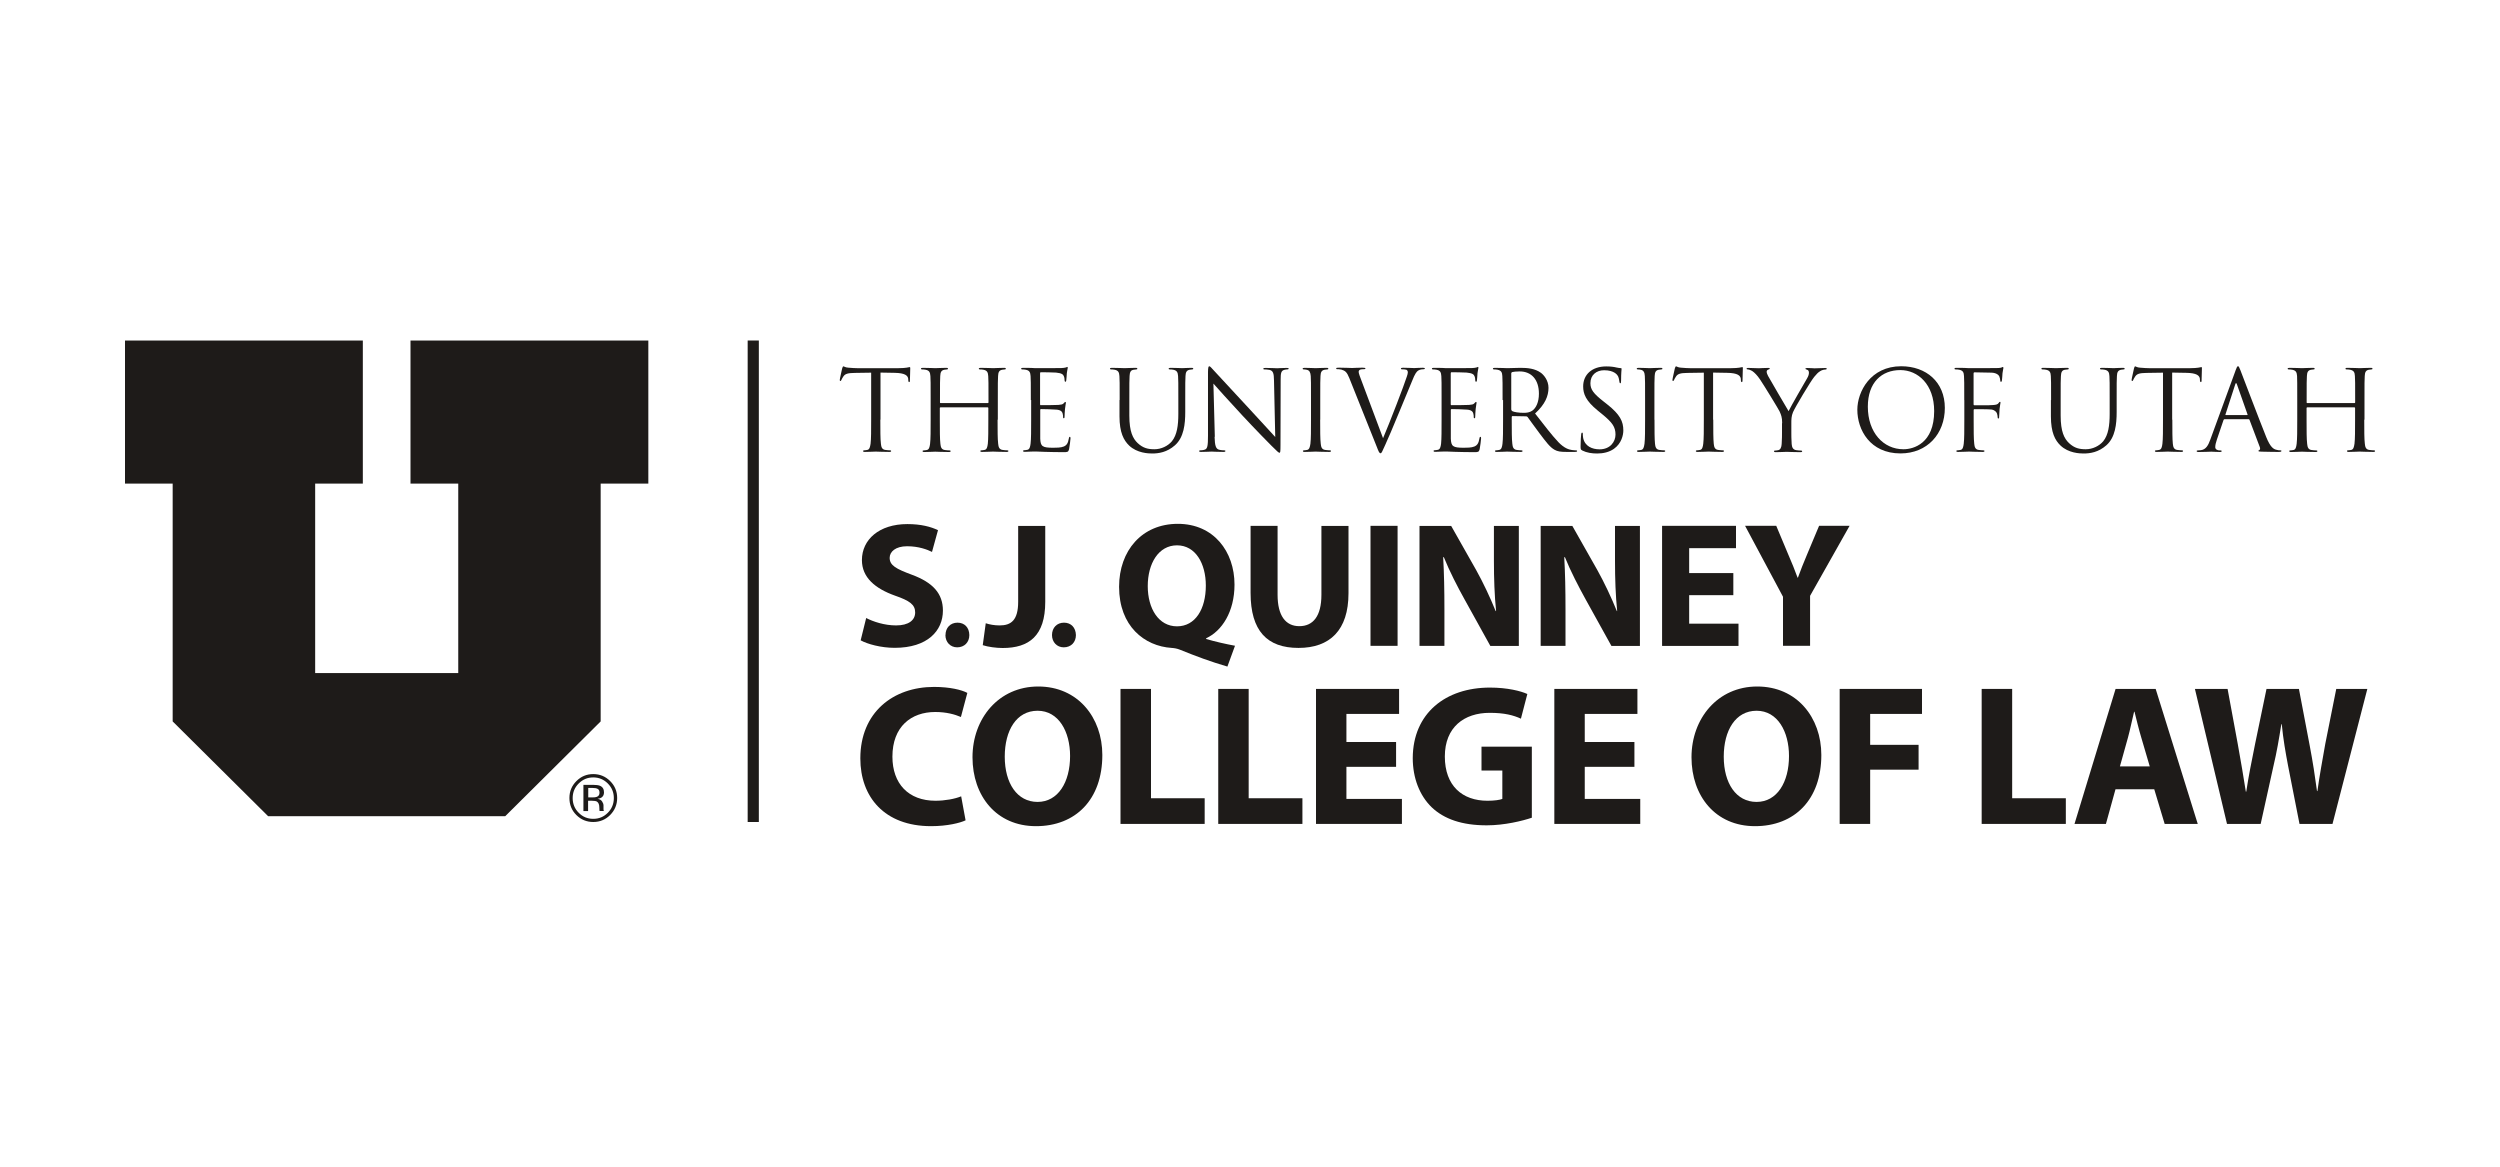 <?xml version="1.0" encoding="UTF-8"?><svg id="a" xmlns="http://www.w3.org/2000/svg" width="300" height="140" viewBox="0 0 300 140"><path d="M73.22,97.8c-.56.56-1.24.84-2.03.84s-1.47-.28-2.03-.84c-.56-.56-.83-1.24-.83-2.04s.28-1.47.84-2.03c.56-.56,1.23-.84,2.02-.84s1.47.28,2.03.84c.56.56.84,1.23.84,2.03,0,.79-.28,1.47-.84,2.04M69.44,94.02c-.48.48-.72,1.06-.72,1.75s.24,1.28.72,1.76c.48.49,1.06.73,1.75.73s1.27-.24,1.75-.73c.48-.48.72-1.07.72-1.76s-.24-1.26-.72-1.75c-.48-.48-1.06-.73-1.75-.73s-1.26.24-1.75.73M71.13,94.18c.39,0,.68.04.86.11.33.14.49.4.49.8,0,.28-.11.49-.31.62-.11.07-.26.12-.46.15.25.04.43.14.54.31.11.17.17.33.17.49v.23c0,.07,0,.15,0,.23,0,.08.02.14.03.16l.02.04h-.52v-.03s-.01-.02-.02-.03v-.1s-.01-.25-.01-.25c0-.36-.1-.6-.29-.72-.12-.07-.33-.1-.62-.1h-.44v1.24h-.56v-3.15h1.1ZM71.73,94.67c-.14-.08-.36-.12-.67-.12h-.47v1.14h.5c.24,0,.41-.02.53-.07.22-.09.32-.25.32-.49s-.07-.38-.21-.46" fill="#1e1b19"/><polygon points="15 40.86 15 58.03 20.72 58.03 20.72 86.57 32.17 97.94 60.63 97.94 72.08 86.57 72.08 58.03 77.8 58.03 77.8 40.86 49.26 40.86 49.26 58.03 54.99 58.03 54.99 80.77 37.82 80.77 37.82 58.03 43.54 58.03 43.54 40.86 15 40.86" fill="#1e1b19"/><path d="M103.92,74.15c.86.45,2.22.9,3.61.9,1.5,0,2.29-.62,2.29-1.56s-.68-1.41-2.41-2.01c-2.39-.85-3.98-2.18-3.98-4.27,0-2.46,2.07-4.32,5.45-4.32,1.65,0,2.82.32,3.68.73l-.72,2.61c-.56-.28-1.6-.68-2.99-.68s-2.09.66-2.09,1.39c0,.92.79,1.33,2.67,2.03,2.54.94,3.72,2.27,3.72,4.3,0,2.42-1.84,4.47-5.79,4.47-1.64,0-3.27-.45-4.08-.9l.66-2.67Z" fill="#1e1b19"/><path d="M113.46,76.21c0-.88.59-1.49,1.44-1.49s1.41.59,1.42,1.49c0,.85-.58,1.47-1.46,1.47-.82,0-1.41-.63-1.41-1.47" fill="#1e1b19"/><path d="M122.18,63.11h3.25v9.11c0,4.1-1.96,5.54-5.11,5.54-.77,0-1.75-.13-2.39-.34l.36-2.63c.45.15,1.03.26,1.67.26,1.37,0,2.22-.62,2.22-2.84v-9.08Z" fill="#1e1b19"/><path d="M126.24,76.21c0-.88.59-1.49,1.44-1.49s1.41.59,1.43,1.49c0,.85-.58,1.47-1.46,1.47-.82,0-1.41-.63-1.41-1.47" fill="#1e1b19"/><path d="M147.29,79.99c-2.05-.6-3.76-1.24-5.71-2.03-.32-.13-.66-.19-.98-.21-3.27-.21-6.31-2.61-6.31-7.33,0-4.34,2.74-7.56,7.05-7.56s6.8,3.33,6.8,7.29c0,3.27-1.52,5.58-3.4,6.44v.09c1.09.32,2.33.6,3.46.81l-.92,2.52ZM144.7,70.27c0-2.65-1.24-4.83-3.46-4.83s-3.51,2.18-3.51,4.89,1.31,4.83,3.51,4.83c2.2,0,3.46-2.07,3.46-4.89" fill="#1e1b19"/><path d="M153.31,63.11v8.27c0,2.5.96,3.76,2.61,3.76s2.65-1.2,2.65-3.76v-8.27h3.25v8.08c0,4.44-2.24,6.56-6,6.56s-5.75-2.03-5.75-6.61v-8.04h3.25Z" fill="#1e1b19"/><rect x="164.46" y="63.1" width="3.25" height="14.4" fill="#1e1b19"/><path d="M170.34,77.51v-14.4h3.8l2.99,5.28c.85,1.52,1.69,3.31,2.35,4.94h.05c-.19-1.9-.26-3.85-.26-6.03v-4.19h2.99v14.4h-3.42l-3.08-5.56c-.86-1.54-1.82-3.4-2.5-5.09h-.08c.11,1.92.15,3.95.15,6.3v4.34h-2.99Z" fill="#1e1b19"/><path d="M184.88,77.51v-14.4h3.8l2.99,5.28c.85,1.52,1.69,3.31,2.35,4.94h.04c-.19-1.9-.26-3.85-.26-6.03v-4.19h2.99v14.4h-3.42l-3.08-5.56c-.85-1.54-1.82-3.4-2.5-5.09h-.08c.11,1.92.15,3.95.15,6.3v4.34h-2.99Z" fill="#1e1b19"/><polygon points="208 71.42 202.7 71.42 202.7 74.84 208.62 74.84 208.62 77.51 199.45 77.51 199.45 63.1 208.32 63.1 208.32 65.78 202.7 65.78 202.7 68.77 208 68.77 208 71.42" fill="#1e1b19"/><path d="M213.96,77.51v-5.9l-4.55-8.51h3.74l1.45,3.46c.45,1.05.77,1.82,1.11,2.76h.04c.32-.9.66-1.73,1.09-2.76l1.45-3.46h3.66l-4.74,8.4v6h-3.25Z" fill="#1e1b19"/><path d="M115.87,98.44c-.65.31-2.19.7-4.14.7-5.6,0-8.49-3.51-8.49-8.13,0-5.53,3.94-8.58,8.85-8.58,1.9,0,3.34.36,3.99.72l-.77,2.89c-.72-.31-1.75-.6-3.08-.6-2.89,0-5.14,1.75-5.14,5.36,0,3.24,1.92,5.29,5.17,5.29,1.13,0,2.33-.22,3.08-.53l.53,2.88Z" fill="#1e1b19"/><path d="M132.28,90.6c0,5.34-3.2,8.54-7.96,8.54s-7.62-3.63-7.62-8.27,3.13-8.49,7.89-8.49,7.69,3.73,7.69,8.22M120.57,90.8c0,3.2,1.49,5.43,3.94,5.43s3.9-2.35,3.9-5.51c0-2.93-1.37-5.43-3.9-5.43s-3.94,2.35-3.94,5.51" fill="#1e1b19"/><polygon points="134.46 82.67 138.12 82.67 138.12 95.79 144.56 95.79 144.56 98.87 134.46 98.87 134.46 82.67" fill="#1e1b19"/><polygon points="146.19 82.67 149.84 82.67 149.84 95.79 156.29 95.79 156.29 98.87 146.19 98.87 146.19 82.67" fill="#1e1b19"/><polygon points="167.53 92.02 161.57 92.02 161.57 95.87 168.23 95.87 168.23 98.87 157.92 98.87 157.92 82.67 167.89 82.67 167.89 85.67 161.57 85.67 161.57 89.04 167.53 89.04 167.53 92.02" fill="#1e1b19"/><path d="M183.81,98.13c-1.13.38-3.27.91-5.41.91-2.96,0-5.1-.75-6.59-2.16-1.47-1.42-2.28-3.53-2.28-5.91.02-5.38,3.94-8.46,9.26-8.46,2.09,0,3.7.41,4.49.77l-.77,2.96c-.89-.41-1.97-.7-3.75-.7-3.05,0-5.38,1.71-5.38,5.24s2.11,5.31,5.12,5.31c.82,0,1.49-.1,1.78-.22v-3.41h-2.5v-2.86h6.04v8.53h0Z" fill="#1e1b19"/><polygon points="196.13 92.02 190.17 92.02 190.17 95.87 196.83 95.87 196.83 98.87 186.52 98.87 186.52 82.67 196.49 82.67 196.49 85.67 190.17 85.67 190.17 89.04 196.13 89.04 196.13 92.02 196.13 92.02" fill="#1e1b19"/><path d="M218.56,90.6c0,5.34-3.2,8.54-7.96,8.54s-7.62-3.63-7.62-8.27,3.13-8.49,7.89-8.49,7.69,3.73,7.69,8.22M206.85,90.8c0,3.2,1.49,5.43,3.94,5.43s3.89-2.35,3.89-5.51c0-2.93-1.37-5.43-3.89-5.43s-3.94,2.35-3.94,5.51" fill="#1e1b19"/><polygon points="220.76 82.67 230.64 82.67 230.64 85.67 224.42 85.67 224.42 89.38 230.23 89.38 230.23 92.36 224.42 92.36 224.42 98.87 220.76 98.87 220.76 82.67" fill="#1e1b19"/><polygon points="237.8 82.67 241.46 82.67 241.46 95.79 247.9 95.79 247.9 98.87 237.8 98.87 237.8 82.67 237.8 82.67" fill="#1e1b19"/><path d="M253.86,94.71l-1.15,4.16h-3.77l4.93-16.2h4.81l5.05,16.2h-3.97l-1.25-4.16h-4.64ZM257.97,91.97l-1.01-3.44c-.29-.96-.58-2.16-.82-3.12h-.05c-.24.96-.48,2.19-.74,3.12l-.96,3.44h3.58Z" fill="#1e1b19"/><path d="M267.24,98.87l-3.85-16.2h3.92l1.23,6.66c.36,1.95.7,4.04.96,5.67h.05c.26-1.75.65-3.7,1.06-5.72l1.37-6.61h3.89l1.3,6.83c.36,1.9.63,3.63.87,5.43h.05c.24-1.8.6-3.7.94-5.65l1.32-6.61h3.73l-4.18,16.2h-3.96l-1.37-6.97c-.31-1.64-.58-3.15-.76-5h-.05c-.29,1.83-.55,3.36-.94,5l-1.54,6.97h-4.01Z" fill="#1e1b19"/><path d="M105.64,50.36c0,1.28,0,2.34.07,2.89.04.39.12.68.52.74.19.03.48.05.6.05.08,0,.11.04.11.08,0,.07-.07.11-.21.11-.74,0-1.58-.04-1.64-.04s-.91.04-1.31.04c-.15,0-.21-.03-.21-.11,0-.04.03-.08.11-.08.12,0,.28-.03.4-.05.26-.05.33-.35.39-.74.07-.56.07-1.61.07-2.89v-5.64l-1.98.03c-.83.01-1.15.11-1.36.43-.15.23-.19.32-.23.41-.04.11-.08.13-.13.13-.04,0-.07-.04-.07-.12,0-.13.27-1.28.29-1.39.03-.08.08-.25.14-.25.09,0,.23.14.59.16.39.04.89.06,1.05.06h5c.43,0,.73-.03.95-.06.2-.03.32-.07.37-.07.07,0,.07.08.07.16,0,.4-.04,1.32-.04,1.47,0,.12-.04.17-.09.17-.07,0-.09-.04-.11-.23v-.15c-.05-.4-.37-.71-1.65-.73l-1.68-.03v5.64h0Z" fill="#1e1b19"/><path d="M119.71,50.36c0,1.28,0,2.34.07,2.89.04.39.12.68.52.74.19.03.48.05.6.05.08,0,.11.04.11.08,0,.07-.07.11-.21.11-.73,0-1.58-.04-1.64-.04s-.91.04-1.31.04c-.15,0-.21-.03-.21-.11,0-.04.03-.08.11-.08.12,0,.28-.03.4-.05.27-.05.34-.35.39-.74.06-.56.06-1.61.06-2.89v-1.4c0-.05-.04-.08-.08-.08h-5.66s-.08.02-.08.08v1.4c0,1.28,0,2.34.07,2.9.04.39.12.68.52.74.19.03.48.05.6.05.08,0,.11.04.11.08,0,.07-.06.11-.21.11-.74,0-1.58-.04-1.64-.04s-.91.04-1.31.04c-.15,0-.21-.03-.21-.11,0-.04.03-.08.11-.08.12,0,.28-.03.4-.05.27-.05.34-.35.39-.74.07-.56.07-1.62.07-2.9v-2.35c0-2.08,0-2.45-.03-2.88-.03-.45-.13-.67-.57-.76-.11-.03-.33-.04-.45-.04-.05,0-.11-.03-.11-.08,0-.08.07-.11.21-.11.6,0,1.44.04,1.51.04.06,0,.91-.04,1.31-.04.15,0,.21.03.21.11,0,.05-.05.08-.11.08-.09,0-.17.01-.33.04-.36.07-.47.29-.49.76-.03.43-.03.8-.03,2.88v.28c0,.07.04.08.08.08h5.66s.08-.01.08-.08v-.28c0-2.08,0-2.45-.03-2.88-.03-.45-.13-.67-.57-.76-.11-.03-.33-.04-.45-.04-.05,0-.11-.03-.11-.08,0-.08.07-.11.21-.11.6,0,1.44.04,1.51.04s.91-.04,1.31-.04c.15,0,.21.03.21.11,0,.05-.05.08-.11.08-.09,0-.17.01-.33.04-.36.07-.47.29-.49.76-.03.43-.03.8-.03,2.88v2.35Z" fill="#1e1b19"/><path d="M123.7,48.01c0-2.08,0-2.46-.03-2.88-.03-.45-.13-.67-.57-.76-.11-.03-.33-.04-.45-.04-.05,0-.11-.03-.11-.08,0-.08.07-.11.21-.11.31,0,.67,0,.96.01l.55.03c.09,0,2.75,0,3.06-.01.25-.01.47-.04.57-.07.07-.01.12-.07.19-.07.04,0,.05.05.05.12,0,.09-.07.25-.11.63-.01.13-.04.72-.07.88-.01.07-.04.15-.09.15-.08,0-.11-.07-.11-.17,0-.09-.01-.32-.08-.48-.09-.22-.23-.38-.95-.45-.23-.03-1.68-.04-1.83-.04-.05,0-.08.04-.08.14v3.68c0,.09.01.13.08.13.17,0,1.81,0,2.12-.03.32-.03.51-.05.63-.19.09-.11.15-.17.2-.17.04,0,.07.03.07.11s-.07.31-.11.75c-.03.27-.05.76-.05.85,0,.11,0,.25-.09.25-.07,0-.09-.05-.09-.12,0-.13,0-.27-.05-.44-.05-.19-.17-.41-.69-.47-.36-.04-1.68-.07-1.91-.07-.07,0-.09.04-.09.09v1.18c0,.45-.01,2,0,2.28.04.92.24,1.09,1.55,1.09.35,0,.93,0,1.28-.15.35-.15.51-.41.6-.96.03-.15.05-.2.12-.2.08,0,.08.11.08.2,0,.11-.11,1.01-.17,1.29-.09.35-.2.35-.72.35-1,0-1.74-.03-2.25-.04-.52-.03-.84-.04-1.04-.04-.03,0-.25,0-.53.01-.27,0-.57.03-.77.03-.15,0-.21-.03-.21-.11,0-.04.03-.08.11-.08.12,0,.28-.03.4-.05.27-.05.34-.35.39-.73.07-.56.07-1.62.07-2.9v-2.35Z" fill="#1e1b19"/><path d="M134.36,48.01c0-2.08,0-2.46-.03-2.88-.03-.45-.13-.67-.57-.76-.11-.03-.34-.04-.45-.04-.05,0-.11-.03-.11-.08,0-.08.07-.11.21-.11.6,0,1.42.04,1.54.04s.92-.04,1.32-.04c.15,0,.21.03.21.11,0,.05-.05.08-.11.08-.09,0-.17.01-.33.04-.36.05-.47.29-.49.76-.03.43-.03.8-.03,2.88v1.87c0,1.92.43,2.75,1,3.29.65.61,1.25.74,2.01.74.82,0,1.62-.39,2.1-.96.61-.76.77-1.89.77-3.27v-1.67c0-2.08,0-2.46-.03-2.88-.03-.45-.14-.67-.57-.76-.11-.03-.34-.04-.45-.04-.05,0-.11-.03-.11-.08,0-.08.07-.11.21-.11.6,0,1.34.04,1.41.04.09,0,.72-.04,1.12-.04.15,0,.21.03.21.11,0,.05-.05.08-.11.08-.09,0-.17.01-.33.04-.36.08-.47.29-.49.76-.03.43-.03.8-.03,2.88v1.43c0,1.44-.16,3.04-1.23,3.99-.96.85-1.96.99-2.75.99-.45,0-1.8-.05-2.75-.95-.65-.63-1.16-1.56-1.16-3.51v-1.95h0Z" fill="#1e1b19"/><path d="M145.75,52.41c.03,1.09.16,1.44.52,1.55.25.07.55.08.67.08.06,0,.11.03.11.08,0,.08-.08.11-.24.11-.76,0-1.3-.04-1.42-.04s-.68.04-1.28.04c-.13,0-.21-.01-.21-.11,0-.05.04-.08.11-.08.11,0,.35-.01.55-.08.34-.09.4-.48.4-1.69v-7.65c.01-.52.05-.67.16-.67s.33.29.47.43c.2.23,2.19,2.38,4.24,4.58,1.32,1.41,2.78,3.04,3.2,3.48l-.15-6.78c-.01-.87-.11-1.16-.52-1.27-.24-.05-.55-.06-.65-.06-.09,0-.11-.04-.11-.09,0-.08.11-.09.27-.09.6,0,1.24.04,1.39.04s.59-.04,1.14-.04c.15,0,.24.01.24.09,0,.05-.05.09-.15.09-.07,0-.16,0-.32.04-.44.09-.49.39-.49,1.19l-.02,7.82c0,.88-.03.95-.12.95-.11,0-.26-.15-.97-.85-.15-.14-2.07-2.1-3.48-3.62-1.55-1.67-3.06-3.35-3.48-3.83l.17,6.39Z" fill="#1e1b19"/><path d="M158.42,50.36c0,1.28,0,2.34.07,2.89.04.39.12.68.52.74.19.03.48.05.6.05.08,0,.11.04.11.08,0,.07-.07.11-.21.11-.73,0-1.58-.04-1.64-.04s-.91.04-1.31.04c-.15,0-.21-.03-.21-.11,0-.04.03-.08.11-.08.12,0,.28-.03.4-.05.26-.05.33-.35.39-.74.07-.56.07-1.61.07-2.89v-2.35c0-2.08,0-2.45-.03-2.88-.03-.45-.16-.68-.45-.75-.15-.04-.32-.05-.41-.05-.05,0-.11-.03-.11-.08,0-.08.07-.11.21-.11.44,0,1.28.04,1.35.04s.91-.04,1.31-.04c.15,0,.21.03.21.11,0,.05-.05.08-.11.08-.09,0-.17.01-.34.04-.36.07-.47.29-.49.76-.03.43-.03.8-.03,2.88v2.35Z" fill="#1e1b19"/><path d="M165.96,52.6c.77-1.79,2.56-6.45,2.86-7.41.07-.2.12-.39.12-.51,0-.11-.04-.24-.17-.31-.16-.05-.36-.05-.51-.05-.08,0-.15-.01-.15-.08,0-.08.08-.11.29-.11.54,0,1.15.04,1.31.04.08,0,.65-.04,1.04-.04.15,0,.23.03.23.09s-.05.09-.16.09c-.09,0-.39,0-.64.16-.18.12-.38.35-.73,1.25-.15.38-.82,1.98-1.5,3.62-.81,1.95-1.41,3.39-1.72,4.04-.37.8-.43,1.01-.56,1.01-.16,0-.23-.19-.48-.83l-3.27-8.18c-.3-.75-.5-.89-.96-1.03-.2-.05-.43-.05-.51-.05s-.11-.04-.11-.09c0-.08.13-.09.35-.09.64,0,1.4.04,1.56.04.14,0,.74-.04,1.24-.04.24,0,.36.03.36.09s-.04.09-.13.09c-.15,0-.39.01-.51.06-.14.07-.17.17-.17.27,0,.17.16.59.36,1.11l2.56,6.83Z" fill="#1e1b19"/><path d="M172.99,48.01c0-2.08,0-2.46-.03-2.88-.03-.45-.13-.67-.57-.76-.11-.03-.34-.04-.45-.04-.05,0-.11-.03-.11-.08,0-.08.07-.11.21-.11.31,0,.67,0,.96.01l.55.03c.09,0,2.75,0,3.05-.01.26-.01.47-.04.57-.07.07-.01.12-.07.19-.07.04,0,.05.05.05.12,0,.09-.07.25-.11.63-.01.13-.04.72-.07.88-.01.07-.04.15-.09.15-.08,0-.11-.07-.11-.17,0-.09-.01-.32-.08-.48-.09-.22-.23-.38-.95-.45-.23-.03-1.68-.04-1.83-.04-.05,0-.08.04-.08.14v3.68c0,.09.01.13.08.13.17,0,1.81,0,2.12-.03.32-.03.51-.05.63-.19.1-.11.15-.17.2-.17.04,0,.07.03.07.11s-.07.31-.11.75c-.03.27-.05.76-.05.85,0,.11,0,.25-.09.25-.07,0-.09-.05-.09-.12,0-.13,0-.27-.05-.44-.05-.19-.17-.41-.69-.47-.36-.04-1.68-.07-1.91-.07-.07,0-.1.04-.1.09v1.18c0,.45-.01,2,0,2.28.04.92.24,1.09,1.55,1.09.35,0,.93,0,1.28-.15.35-.15.51-.41.6-.96.02-.15.05-.2.12-.2.08,0,.08.11.08.2,0,.11-.11,1.01-.17,1.29-.09.35-.2.35-.72.35-1,0-1.73-.03-2.25-.04-.52-.03-.84-.04-1.04-.04-.03,0-.25,0-.54.01-.26,0-.57.03-.77.03-.15,0-.21-.03-.21-.11,0-.04.03-.08.11-.08.12,0,.28-.03.4-.05.27-.05.34-.35.39-.73.06-.56.06-1.62.06-2.9v-2.35h0Z" fill="#1e1b19"/><path d="M180.31,48.01c0-2.08,0-2.46-.03-2.88-.02-.45-.13-.67-.57-.76-.11-.03-.33-.04-.45-.04-.05,0-.11-.03-.11-.08,0-.08.07-.11.22-.11.6,0,1.44.04,1.51.04.15,0,1.16-.04,1.58-.04.84,0,1.73.08,2.44.59.33.24.92.89.92,1.81,0,.99-.41,1.98-1.61,3.08,1.09,1.4,2,2.59,2.78,3.42.72.76,1.29.91,1.63.96.26.04.44.04.52.04.07,0,.12.04.12.08,0,.08-.08.11-.32.11h-.95c-.75,0-1.08-.06-1.43-.25-.57-.31-1.04-.96-1.8-1.96-.56-.74-1.19-1.63-1.45-1.98-.05-.05-.09-.08-.17-.08l-1.64-.03c-.06,0-.09.04-.09.11v.32c0,1.28,0,2.34.07,2.89.04.39.12.68.52.74.19.03.48.05.6.05.08,0,.11.04.11.08,0,.07-.07.11-.21.11-.73,0-1.58-.04-1.64-.04-.01,0-.85.04-1.25.04-.15,0-.21-.03-.21-.11,0-.04.03-.08.11-.08.12,0,.28-.03.4-.05.27-.05.34-.35.39-.74.07-.56.07-1.62.07-2.89v-2.35h0ZM181.37,49.17c0,.07.03.12.09.16.2.12.81.21,1.4.21.32,0,.69-.04,1-.25.47-.32.81-1.04.81-2.05,0-1.67-.88-2.67-2.31-2.67-.4,0-.76.04-.9.08-.06.03-.11.08-.11.16v4.36h0Z" fill="#1e1b19"/><path d="M189.87,54.05c-.19-.09-.2-.15-.2-.51,0-.67.05-1.2.07-1.41.02-.15.04-.21.11-.21.08,0,.09.04.09.15,0,.12,0,.31.04.49.2.99,1.08,1.36,1.97,1.36,1.28,0,1.91-.92,1.91-1.77,0-.92-.39-1.45-1.54-2.4l-.6-.49c-1.42-1.16-1.74-1.99-1.74-2.89,0-1.43,1.07-2.4,2.76-2.4.52,0,.91.05,1.24.13.25.05.36.07.47.07s.14.03.14.09-.06.51-.06,1.42c0,.21-.02.31-.09.31-.08,0-.09-.07-.11-.18-.01-.16-.09-.52-.17-.67-.08-.15-.44-.71-1.67-.71-.92,0-1.64.57-1.64,1.55,0,.76.35,1.24,1.63,2.24l.37.29c1.57,1.24,1.95,2.07,1.95,3.14,0,.55-.21,1.56-1.13,2.21-.57.4-1.29.56-2.01.56-.63,0-1.24-.09-1.79-.36" fill="#1e1b19"/><path d="M198.54,50.36c0,1.28,0,2.34.06,2.89.04.39.12.68.52.74.19.03.48.05.6.05.08,0,.11.04.11.08,0,.07-.07.11-.22.11-.73,0-1.57-.04-1.64-.04s-.91.04-1.31.04c-.15,0-.22-.03-.22-.11,0-.04.03-.08.11-.08.12,0,.28-.03.4-.05.26-.05.33-.35.39-.74.07-.56.07-1.61.07-2.89v-2.35c0-2.08,0-2.45-.03-2.88-.02-.45-.16-.68-.45-.75-.14-.04-.32-.05-.41-.05-.05,0-.11-.03-.11-.08,0-.08.07-.11.21-.11.44,0,1.28.04,1.35.04s.91-.04,1.31-.04c.15,0,.21.03.21.11,0,.05-.05.08-.11.08-.09,0-.17.01-.33.04-.36.07-.47.29-.49.76-.03.43-.03.8-.03,2.88v2.35Z" fill="#1e1b19"/><path d="M205.59,50.36c0,1.28,0,2.34.06,2.89.04.39.12.68.52.74.19.03.48.05.6.05.08,0,.11.04.11.08,0,.07-.07.11-.21.11-.74,0-1.58-.04-1.64-.04s-.91.04-1.31.04c-.15,0-.22-.03-.22-.11,0-.04.03-.08.11-.08.12,0,.28-.03.4-.05.26-.05.33-.35.38-.74.07-.56.07-1.61.07-2.89v-5.64l-1.98.03c-.83.01-1.15.11-1.36.43-.15.23-.19.32-.23.41-.04.11-.08.13-.13.13-.04,0-.07-.04-.07-.12,0-.13.27-1.28.29-1.39.03-.08.08-.25.14-.25.09,0,.23.14.59.16.39.04.89.06,1.05.06h5c.43,0,.73-.03.95-.06.2-.03.32-.07.37-.07.06,0,.06.08.06.16,0,.4-.04,1.32-.04,1.47,0,.12-.04.17-.09.17-.06,0-.09-.04-.11-.23v-.15c-.05-.4-.37-.71-1.65-.73l-1.68-.03v5.64Z" fill="#1e1b19"/><path d="M213.86,50.77c0-.72-.14-1.01-.31-1.4-.09-.21-1.88-3.15-2.35-3.84-.33-.49-.67-.83-.91-.99-.2-.13-.45-.21-.57-.21-.07,0-.13-.03-.13-.09,0-.05.05-.09.17-.09.25,0,1.25.04,1.32.04.09,0,.6-.04,1.12-.04.15,0,.17.04.17.09s-.08.07-.2.12c-.11.05-.17.13-.17.24,0,.16.07.32.17.52.21.39,2.22,3.83,2.46,4.22.26-.56,1.95-3.48,2.21-3.92.17-.28.23-.51.23-.68,0-.19-.06-.33-.22-.37-.12-.04-.2-.07-.2-.13,0-.05.08-.08.21-.08.35,0,.77.04.88.04.08,0,1.04-.04,1.29-.04.09,0,.18.03.18.08,0,.07-.07.11-.18.11-.15,0-.4.05-.61.19-.26.16-.41.32-.71.68-.44.53-2.31,3.67-2.55,4.24-.2.48-.2.89-.2,1.34v1.15c0,.21,0,.77.04,1.33.03.39.15.68.55.74.19.03.48.05.6.05.08,0,.11.04.11.08,0,.07-.06.11-.21.11-.73,0-1.57-.04-1.64-.04s-.91.04-1.31.04c-.15,0-.22-.03-.22-.11,0-.04.02-.08.11-.08.12,0,.28-.03.4-.05.26-.05.39-.35.41-.74.04-.56.04-1.12.04-1.33v-1.15h0Z" fill="#1e1b19"/><path d="M228.14,43.95c3,0,5.24,1.89,5.24,5s-2.11,5.46-5.32,5.46c-3.66,0-5.18-2.84-5.18-5.24,0-2.16,1.58-5.22,5.26-5.22M228.42,53.91c1.2,0,3.68-.69,3.68-4.58,0-3.2-1.95-4.92-4.06-4.92-2.23,0-3.9,1.47-3.9,4.39,0,3.11,1.87,5.11,4.27,5.11" fill="#1e1b19"/><path d="M235.71,48.01c0-2.08,0-2.46-.03-2.88-.02-.45-.13-.67-.57-.76-.11-.03-.34-.04-.46-.04-.05,0-.11-.03-.11-.08,0-.08.06-.11.22-.11.31,0,.67,0,.96.01l.55.03c.27.01,2.98,0,3.28-.01.25-.01.47-.01.59-.05.08-.03.13-.08.19-.08s.08.05.08.12c0,.09-.07.25-.11.63-.01.13-.04.72-.07.88-.01.07-.04.15-.11.15s-.09-.07-.09-.16c0-.11-.04-.33-.12-.51-.08-.18-.39-.41-.91-.43l-2.05-.04c-.08,0-.12.04-.12.15v3.68c0,.08.02.12.09.12h1.71c.22-.01.41-.01.6-.03.32-.03.49-.07.61-.24.05-.07.09-.14.15-.14s.07.04.07.11c0,.08-.07.31-.11.75-.02.27-.05.8-.05.89,0,.12,0,.25-.09.25-.07,0-.09-.05-.09-.12-.01-.13-.02-.32-.08-.48-.07-.19-.28-.43-.69-.48-.34-.04-1.79-.04-2.02-.04-.06,0-.09.03-.09.12v1.14c0,1.28,0,2.34.07,2.89.04.39.12.68.52.74.19.03.48.05.6.05.08,0,.11.04.11.08,0,.07-.06.11-.21.11-.73,0-1.58-.04-1.64-.04s-.91.04-1.31.04c-.15,0-.22-.03-.22-.11,0-.04.03-.08.11-.08.12,0,.28-.03.4-.05.26-.05.33-.35.38-.74.07-.56.07-1.62.07-2.89v-2.35h0Z" fill="#1e1b19"/><path d="M246.13,48.01c0-2.08,0-2.46-.03-2.88-.02-.45-.13-.67-.57-.76-.11-.03-.33-.04-.45-.04-.05,0-.11-.03-.11-.08,0-.08.06-.11.21-.11.6,0,1.41.04,1.54.04s.92-.04,1.32-.04c.15,0,.21.03.21.11,0,.05-.05.08-.11.08-.09,0-.18.01-.34.04-.36.05-.47.29-.49.76-.03.43-.03.8-.03,2.88v1.87c0,1.92.43,2.75,1,3.29.65.61,1.25.74,2.01.74.82,0,1.62-.39,2.1-.96.61-.76.77-1.89.77-3.27v-1.67c0-2.08,0-2.46-.03-2.88-.02-.45-.14-.67-.57-.76-.11-.03-.33-.04-.45-.04-.05,0-.11-.03-.11-.08,0-.08.07-.11.21-.11.6,0,1.34.04,1.42.04.09,0,.72-.04,1.12-.04.15,0,.21.03.21.11,0,.05-.05.08-.11.08-.09,0-.17.01-.33.04-.36.08-.47.29-.49.76-.03.43-.03.8-.03,2.88v1.43c0,1.44-.16,3.04-1.23,3.99-.96.85-1.96.99-2.75.99-.45,0-1.8-.05-2.75-.95-.66-.63-1.16-1.56-1.16-3.51v-1.95h0Z" fill="#1e1b19"/><path d="M260.68,50.36c0,1.28,0,2.34.06,2.89.04.39.12.68.52.74.19.03.48.05.6.05.08,0,.11.04.11.08,0,.07-.07.11-.21.11-.73,0-1.58-.04-1.64-.04s-.91.04-1.31.04c-.15,0-.22-.03-.22-.11,0-.04.03-.08.11-.08.12,0,.28-.03.4-.05.27-.05.34-.35.39-.74.07-.56.07-1.61.07-2.89v-5.64l-1.98.03c-.83.01-1.15.11-1.36.43-.15.23-.19.32-.23.41-.04.11-.08.13-.13.13-.04,0-.07-.04-.07-.12,0-.13.27-1.28.29-1.39.02-.08.08-.25.13-.25.09,0,.23.14.59.16.39.04.89.06,1.05.06h5c.43,0,.73-.03.95-.06.2-.03.32-.07.37-.07.06,0,.06.08.06.16,0,.4-.04,1.32-.04,1.47,0,.12-.04.17-.09.17-.06,0-.09-.04-.11-.23v-.15c-.05-.4-.37-.71-1.65-.73l-1.68-.03v5.64Z" fill="#1e1b19"/><path d="M268.26,44.47c.16-.44.21-.52.3-.52s.13.07.29.48c.2.51,2.29,6.02,3.11,8.05.48,1.19.87,1.4,1.15,1.48.2.07.4.08.53.08.08,0,.13.01.13.08,0,.08-.12.11-.27.11-.2,0-1.17,0-2.09-.03-.25-.01-.4-.01-.4-.09,0-.05.04-.08.09-.09.08-.03.16-.15.08-.36l-1.24-3.28c-.03-.05-.05-.08-.12-.08h-2.87c-.06,0-.1.04-.13.11l-.8,2.36c-.12.34-.19.65-.19.89,0,.27.28.39.51.39h.13c.09,0,.13.03.13.08,0,.08-.08.11-.2.11-.32,0-.89-.04-1.04-.04s-.88.04-1.51.04c-.17,0-.25-.03-.25-.11,0-.05.05-.08.12-.08.09,0,.28-.01.39-.03.61-.08.88-.59,1.12-1.25l3.03-8.29ZM269.65,49.81c.07,0,.07-.04.05-.09l-1.27-3.6c-.07-.2-.14-.2-.2,0l-1.17,3.6c-.03.06,0,.09.04.09h2.55Z" fill="#1e1b19"/><path d="M283.71,50.36c0,1.28,0,2.34.07,2.89.04.39.12.68.52.74.19.03.48.05.6.05.08,0,.11.04.11.08,0,.07-.06.11-.21.11-.73,0-1.57-.04-1.64-.04s-.91.04-1.31.04c-.14,0-.21-.03-.21-.11,0-.04.02-.08.11-.08.12,0,.28-.03.4-.05.26-.05.33-.35.39-.74.07-.56.07-1.61.07-2.89v-1.4c0-.05-.04-.08-.08-.08h-5.66s-.08.02-.08.08v1.4c0,1.28,0,2.34.07,2.9.04.39.12.68.52.74.19.03.48.05.6.05.08,0,.11.04.11.08,0,.07-.07.11-.21.11-.73,0-1.57-.04-1.64-.04s-.91.04-1.31.04c-.15,0-.22-.03-.22-.11,0-.04.02-.08.11-.08.12,0,.28-.03.4-.05.26-.05.33-.35.38-.74.07-.56.07-1.62.07-2.9v-2.35c0-2.08,0-2.45-.02-2.88-.03-.45-.13-.67-.57-.76-.11-.03-.34-.04-.45-.04-.05,0-.11-.03-.11-.08,0-.08.07-.11.21-.11.6,0,1.44.04,1.51.04s.91-.04,1.31-.04c.15,0,.21.03.21.11,0,.05-.05.08-.11.08-.09,0-.18.01-.33.04-.36.07-.47.29-.49.76-.03.43-.03.8-.03,2.88v.28c0,.07.04.08.08.08h5.66s.08-.01.08-.08v-.28c0-2.08,0-2.45-.03-2.88-.02-.45-.13-.67-.57-.76-.11-.03-.34-.04-.45-.04-.05,0-.11-.03-.11-.08,0-.08.06-.11.21-.11.6,0,1.44.04,1.51.04s.91-.04,1.31-.04c.15,0,.21.03.21.11,0,.05-.05.08-.11.08-.09,0-.17.01-.33.04-.36.07-.47.29-.49.76-.03.43-.03.8-.03,2.88v2.35h0Z" fill="#1e1b19"/><rect x="89.72" y="40.86" width="1.34" height="57.78" fill="#1e1b19"/></svg>